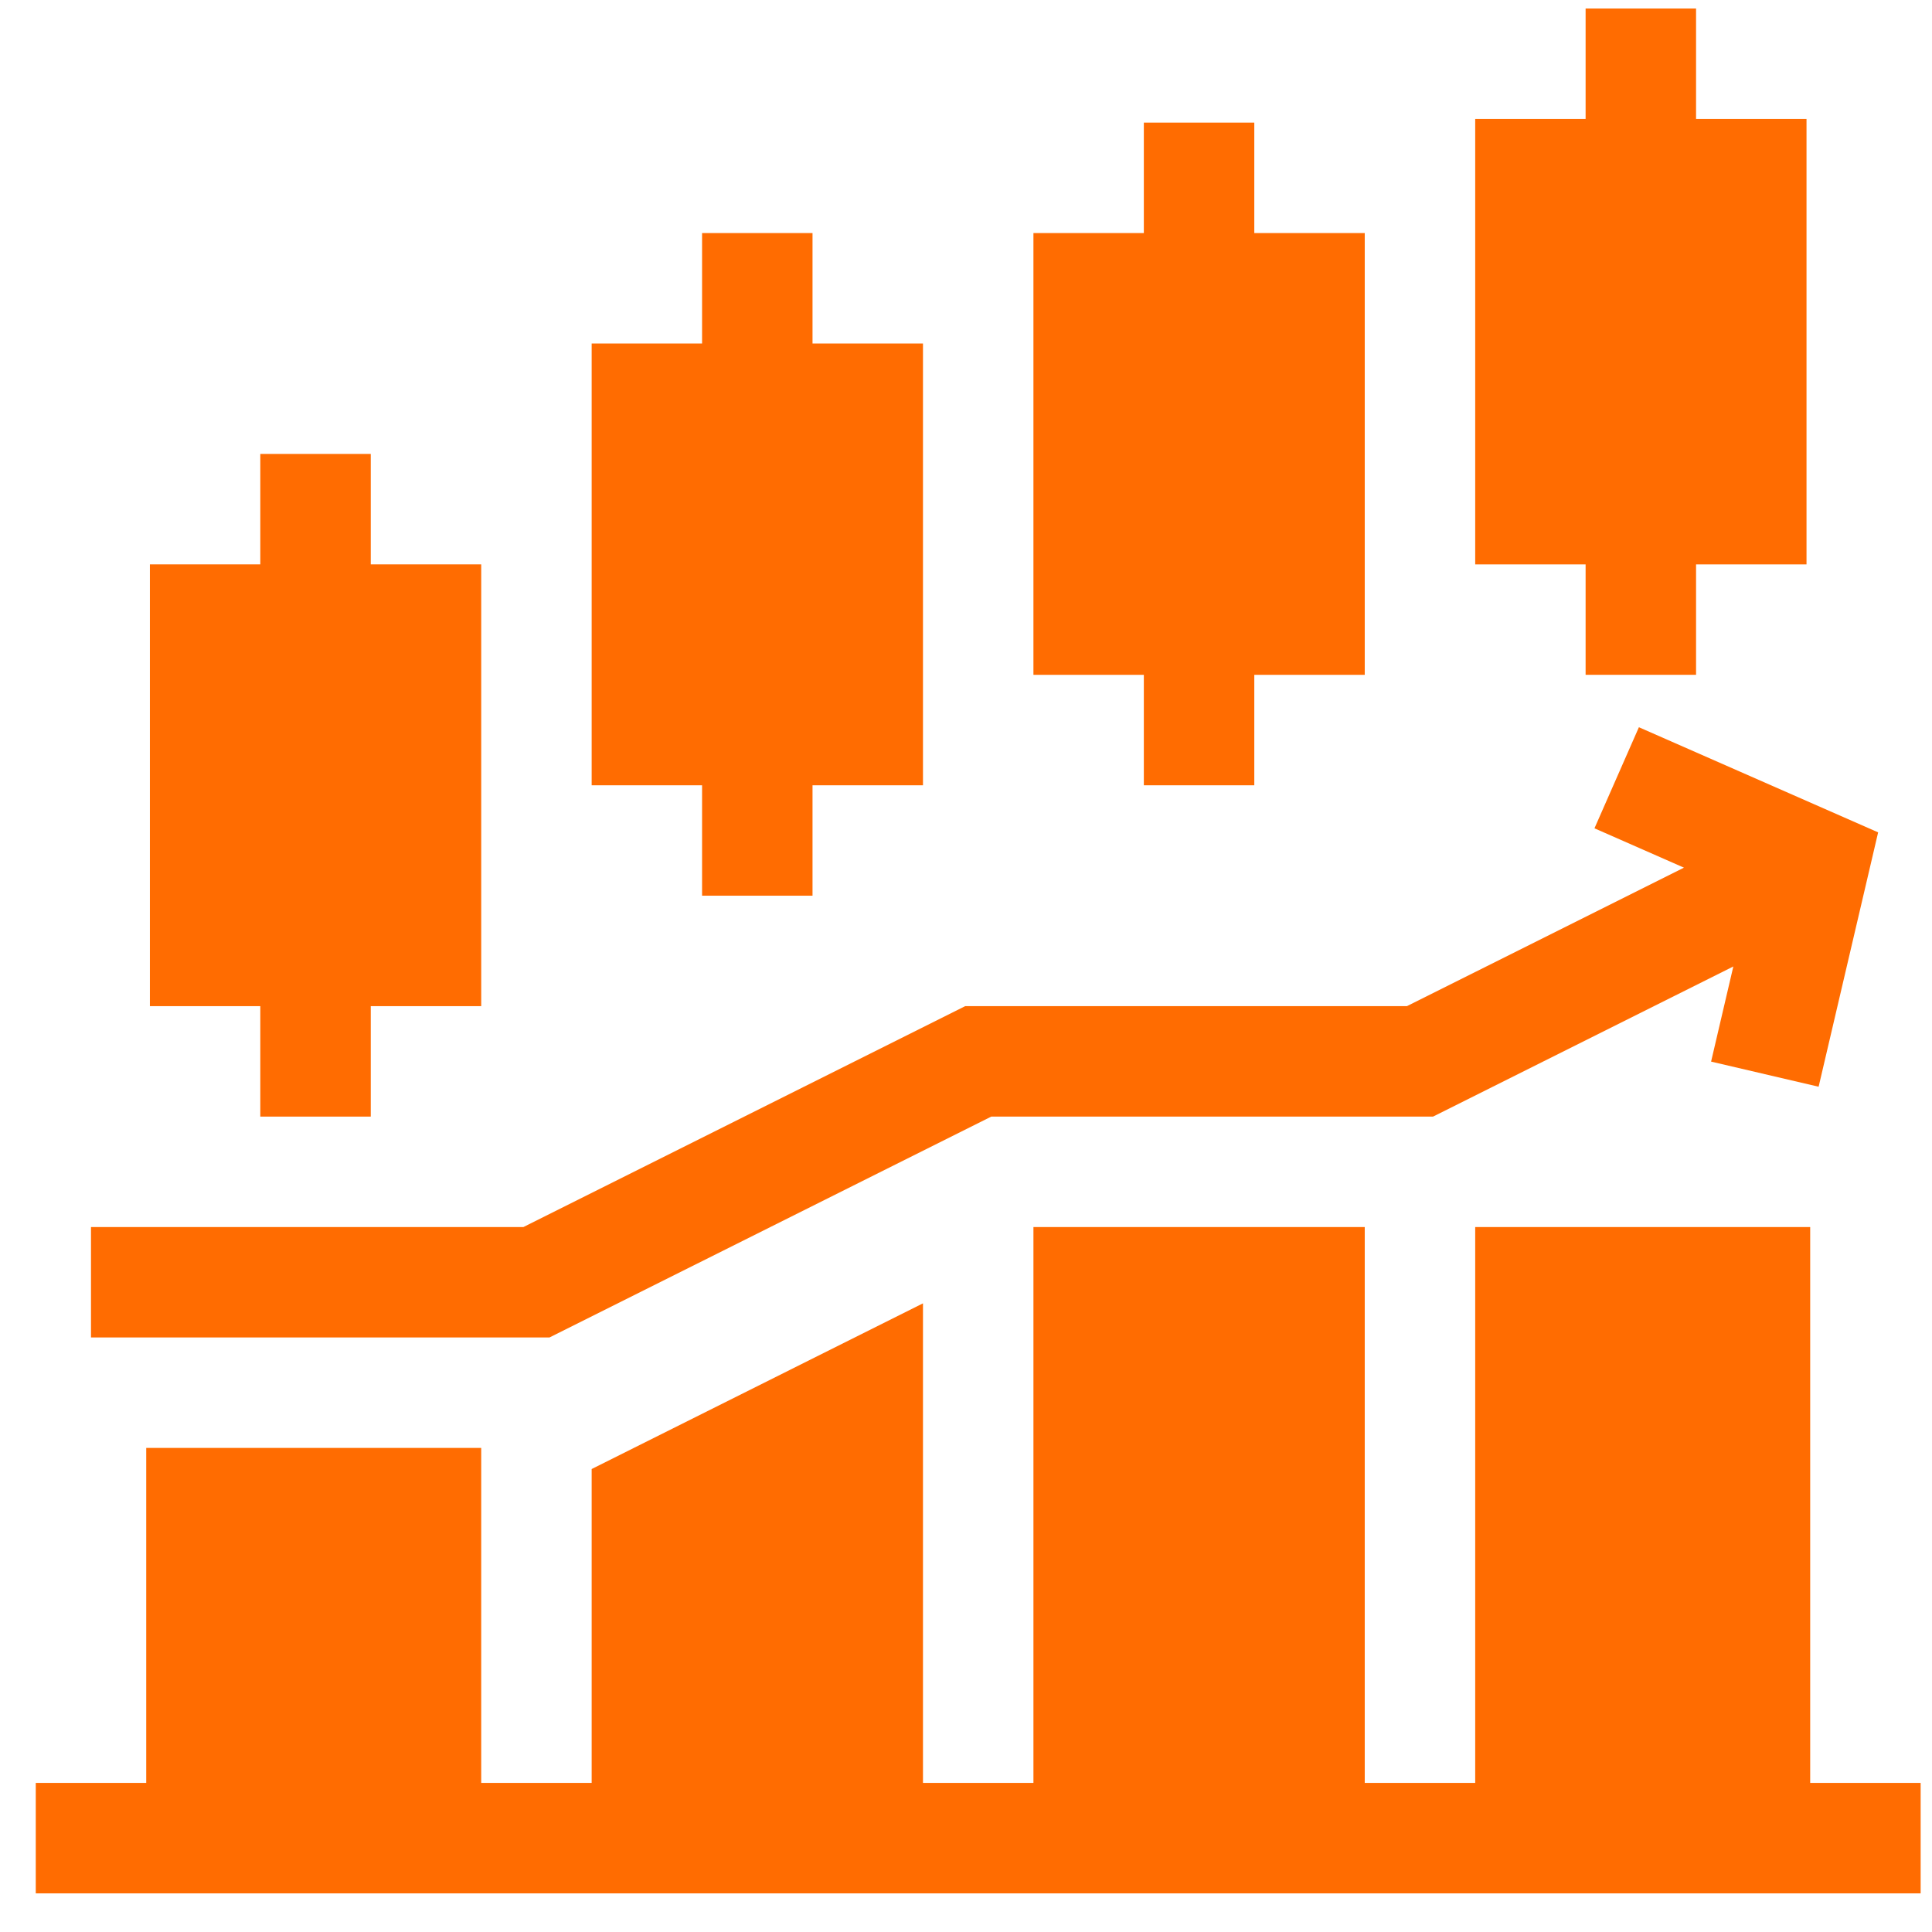 <svg width="41" height="41" viewBox="0 0 41 41" fill="none" xmlns="http://www.w3.org/2000/svg">
<g clip-path="url(#clip0)">
<path d="M7.868 23.696V21.352H10.212V11.977H7.868V9.633H5.524V11.977H3.181V21.352H5.524V23.696H7.868Z" fill="#FF6C01"/>
<path d="M17.243 19.008V16.665H19.587V7.29H17.243V4.946H14.899V7.29H12.556V16.665H14.899V19.008H17.243Z" fill="#FF6C01"/>
<path d="M26.618 16.665V14.321H28.962V4.946H26.618V2.602H24.274V4.946H21.931V14.321H24.274V16.665H26.618Z" fill="#FF6C01"/>
<path d="M35.993 0.18H33.649V2.524H31.306V11.977H33.649V14.321H35.993V11.977H38.337V2.524H35.993V0.18Z" fill="#FF6C01"/>
<path d="M38.594 23.062L39.857 17.664L34.78 15.433L33.837 17.578L35.736 18.413L29.857 21.352H20.482L11.107 26.04H1.931V28.383H11.661L21.036 23.696H30.411L36.784 20.51L36.312 22.529L38.594 23.062Z" fill="#FF6C01"/>
<path d="M38.415 26.04H31.306V37.836H28.962V26.04H21.931V37.836H19.587V27.659L12.556 31.175V37.836H10.212V30.727H3.103V37.836H0.759V40.18H40.759V37.836H38.415V26.04Z" fill="#FF6C01"/>
</g>
<defs>
<clipPath id="clip0">
<rect width="40" height="40" fill="white" transform="translate(0.759 0.18)"/>
</clipPath>
</defs>
</svg>
